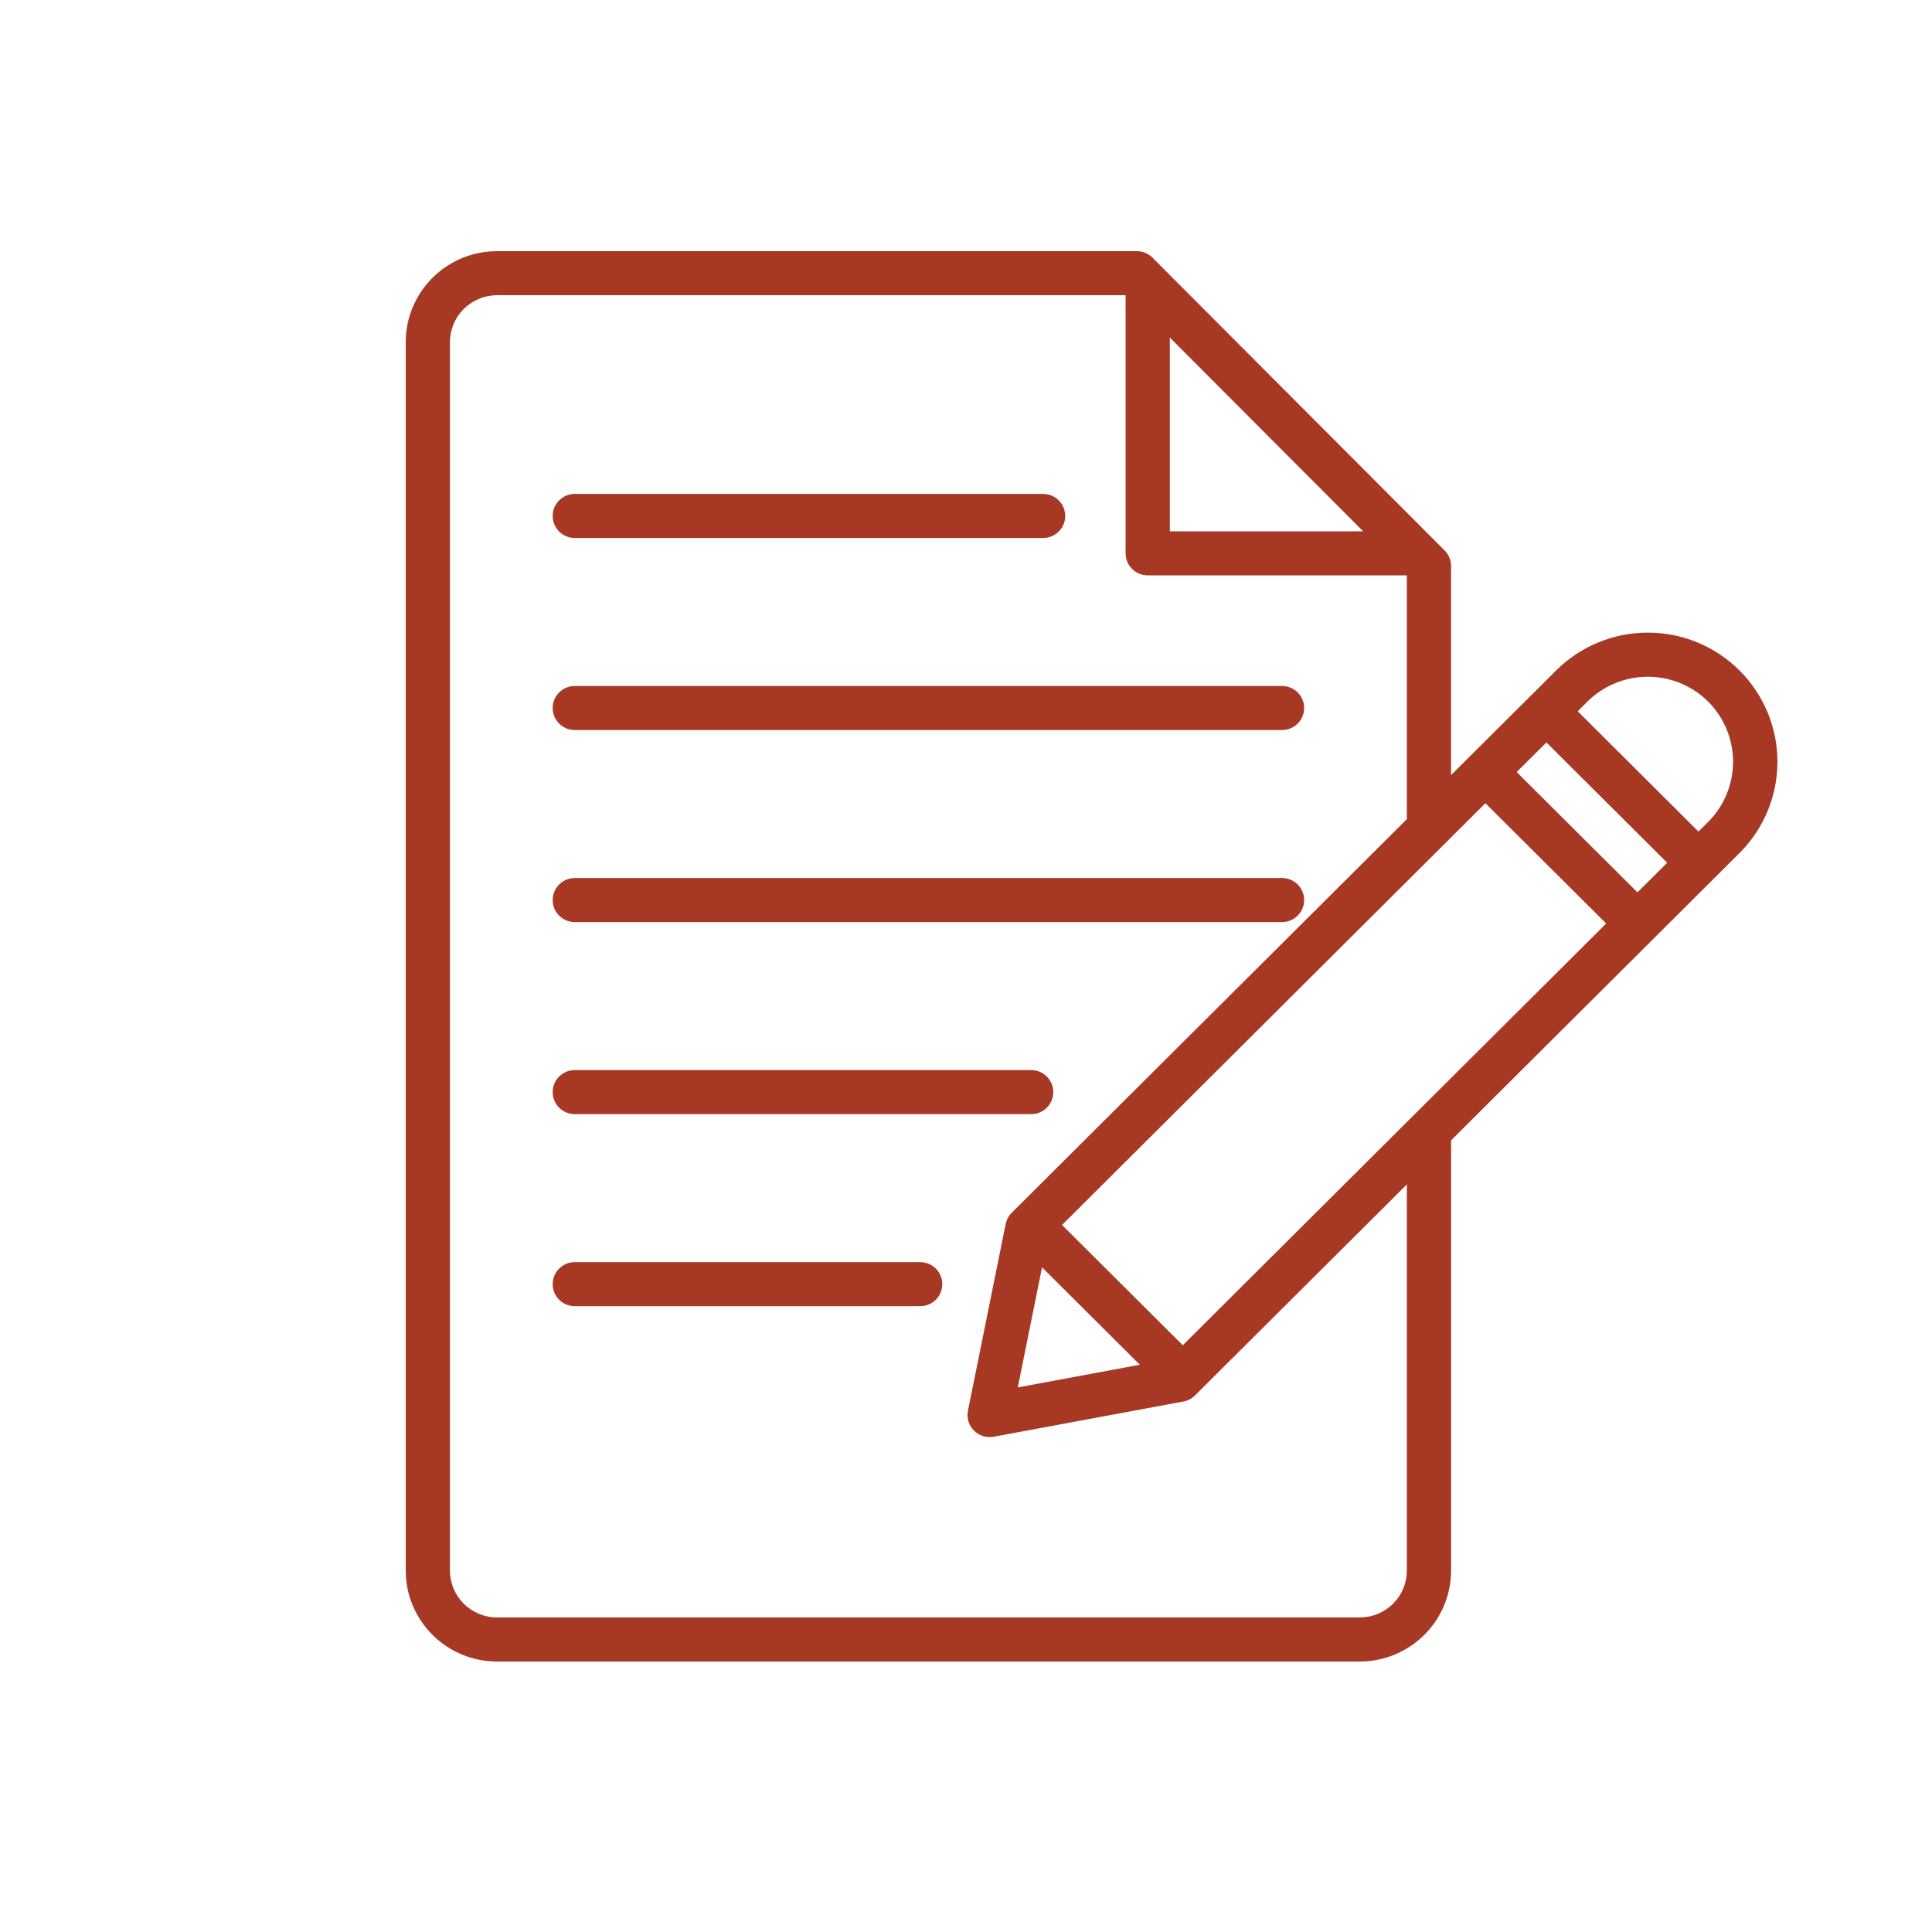<svg width="100" height="100" viewBox="0 0 100 100" fill="none" xmlns="http://www.w3.org/2000/svg">
<path d="M74.775 28.493L59.652 13.336C59.546 13.23 59.419 13.145 59.28 13.088C59.141 13.03 58.991 13 58.84 13H25.723C24.471 13.001 23.27 13.498 22.385 14.38C21.5 15.262 21.001 16.458 21 17.705V81.295C21.001 82.542 21.5 83.738 22.385 84.62C23.27 85.502 24.471 85.999 25.723 86H70.385C71.637 85.999 72.837 85.502 73.723 84.62C74.608 83.738 75.106 82.542 75.108 81.295V59.024L90.035 44.155C91.293 42.901 92 41.201 92 39.428C92 37.656 91.293 35.956 90.035 34.702C88.776 33.448 87.07 32.744 85.29 32.744C83.51 32.744 81.803 33.448 80.545 34.702L75.107 40.118V29.297C75.107 28.996 74.988 28.707 74.775 28.493V28.493ZM76.884 41.575L83.135 47.801L61.221 69.63L54.971 63.404L76.884 41.575ZM80.042 38.429L86.293 44.656L84.754 46.188L78.504 39.962L80.042 38.429ZM53.936 65.597L58.997 70.639L52.681 71.812L53.936 65.597ZM60.551 17.473L70.556 27.5H60.551V17.473ZM72.818 81.295C72.817 81.938 72.561 82.554 72.104 83.008C71.648 83.462 71.03 83.718 70.385 83.719H25.723C25.078 83.718 24.46 83.462 24.004 83.008C23.547 82.554 23.291 81.938 23.29 81.295V17.705C23.291 17.062 23.547 16.446 24.004 15.992C24.46 15.538 25.078 15.282 25.723 15.281H58.261V28.641C58.261 28.943 58.382 29.233 58.596 29.447C58.811 29.661 59.102 29.781 59.406 29.781H72.817V42.4L52.366 62.773C52.206 62.932 52.097 63.134 52.053 63.355L50.101 73.018C50.064 73.201 50.073 73.391 50.127 73.569C50.18 73.748 50.277 73.911 50.408 74.044C50.54 74.177 50.702 74.276 50.881 74.332C51.06 74.388 51.249 74.399 51.434 74.365L61.255 72.541C61.482 72.499 61.692 72.389 61.855 72.226L72.818 61.306V81.295ZM88.415 36.315C89.24 37.143 89.703 38.262 89.703 39.428C89.703 40.595 89.24 41.714 88.415 42.542L87.912 43.042L81.662 36.816L82.164 36.315C82.994 35.491 84.118 35.028 85.29 35.028C86.461 35.028 87.585 35.491 88.415 36.315V36.315ZM48.773 66.468C48.773 66.77 48.653 67.06 48.438 67.274C48.223 67.488 47.932 67.608 47.628 67.608H29.751C29.447 67.608 29.156 67.488 28.941 67.274C28.726 67.06 28.606 66.77 28.606 66.468C28.606 66.165 28.726 65.875 28.941 65.661C29.156 65.447 29.447 65.327 29.751 65.327H47.628C47.778 65.327 47.927 65.357 48.066 65.414C48.205 65.471 48.331 65.555 48.438 65.661C48.544 65.767 48.629 65.893 48.686 66.031C48.744 66.17 48.773 66.318 48.773 66.468ZM28.606 56.527C28.606 56.225 28.727 55.935 28.941 55.721C29.156 55.507 29.447 55.387 29.751 55.387H53.373C53.676 55.387 53.968 55.507 54.182 55.721C54.397 55.935 54.518 56.225 54.518 56.527C54.518 56.83 54.397 57.12 54.182 57.334C53.968 57.548 53.676 57.668 53.373 57.668H29.751C29.447 57.668 29.156 57.548 28.941 57.334C28.726 57.12 28.606 56.83 28.606 56.527H28.606ZM28.606 46.587C28.606 46.284 28.727 45.994 28.941 45.78C29.156 45.566 29.447 45.446 29.751 45.446H66.357C66.661 45.446 66.952 45.566 67.167 45.78C67.382 45.994 67.502 46.284 67.502 46.587C67.502 46.889 67.382 47.179 67.167 47.393C66.952 47.607 66.661 47.727 66.357 47.727H29.751C29.447 47.727 29.156 47.607 28.941 47.393C28.726 47.179 28.606 46.889 28.606 46.587H28.606ZM28.606 36.646C28.606 36.344 28.727 36.054 28.941 35.84C29.156 35.626 29.447 35.506 29.751 35.506H66.357C66.661 35.506 66.952 35.626 67.167 35.84C67.382 36.054 67.502 36.344 67.502 36.646C67.502 36.949 67.382 37.239 67.167 37.453C66.952 37.667 66.661 37.787 66.357 37.787H29.751C29.447 37.787 29.156 37.667 28.941 37.453C28.726 37.239 28.606 36.949 28.606 36.646H28.606ZM28.606 26.706C28.606 26.403 28.727 26.113 28.941 25.899C29.156 25.685 29.447 25.565 29.751 25.565H53.991C54.294 25.565 54.586 25.685 54.8 25.899C55.015 26.113 55.136 26.403 55.136 26.706C55.136 27.008 55.015 27.298 54.8 27.512C54.586 27.726 54.294 27.846 53.991 27.846H29.751C29.447 27.846 29.156 27.726 28.941 27.512C28.726 27.298 28.606 27.008 28.606 26.706H28.606Z" fill="#A73924"/>
</svg>
